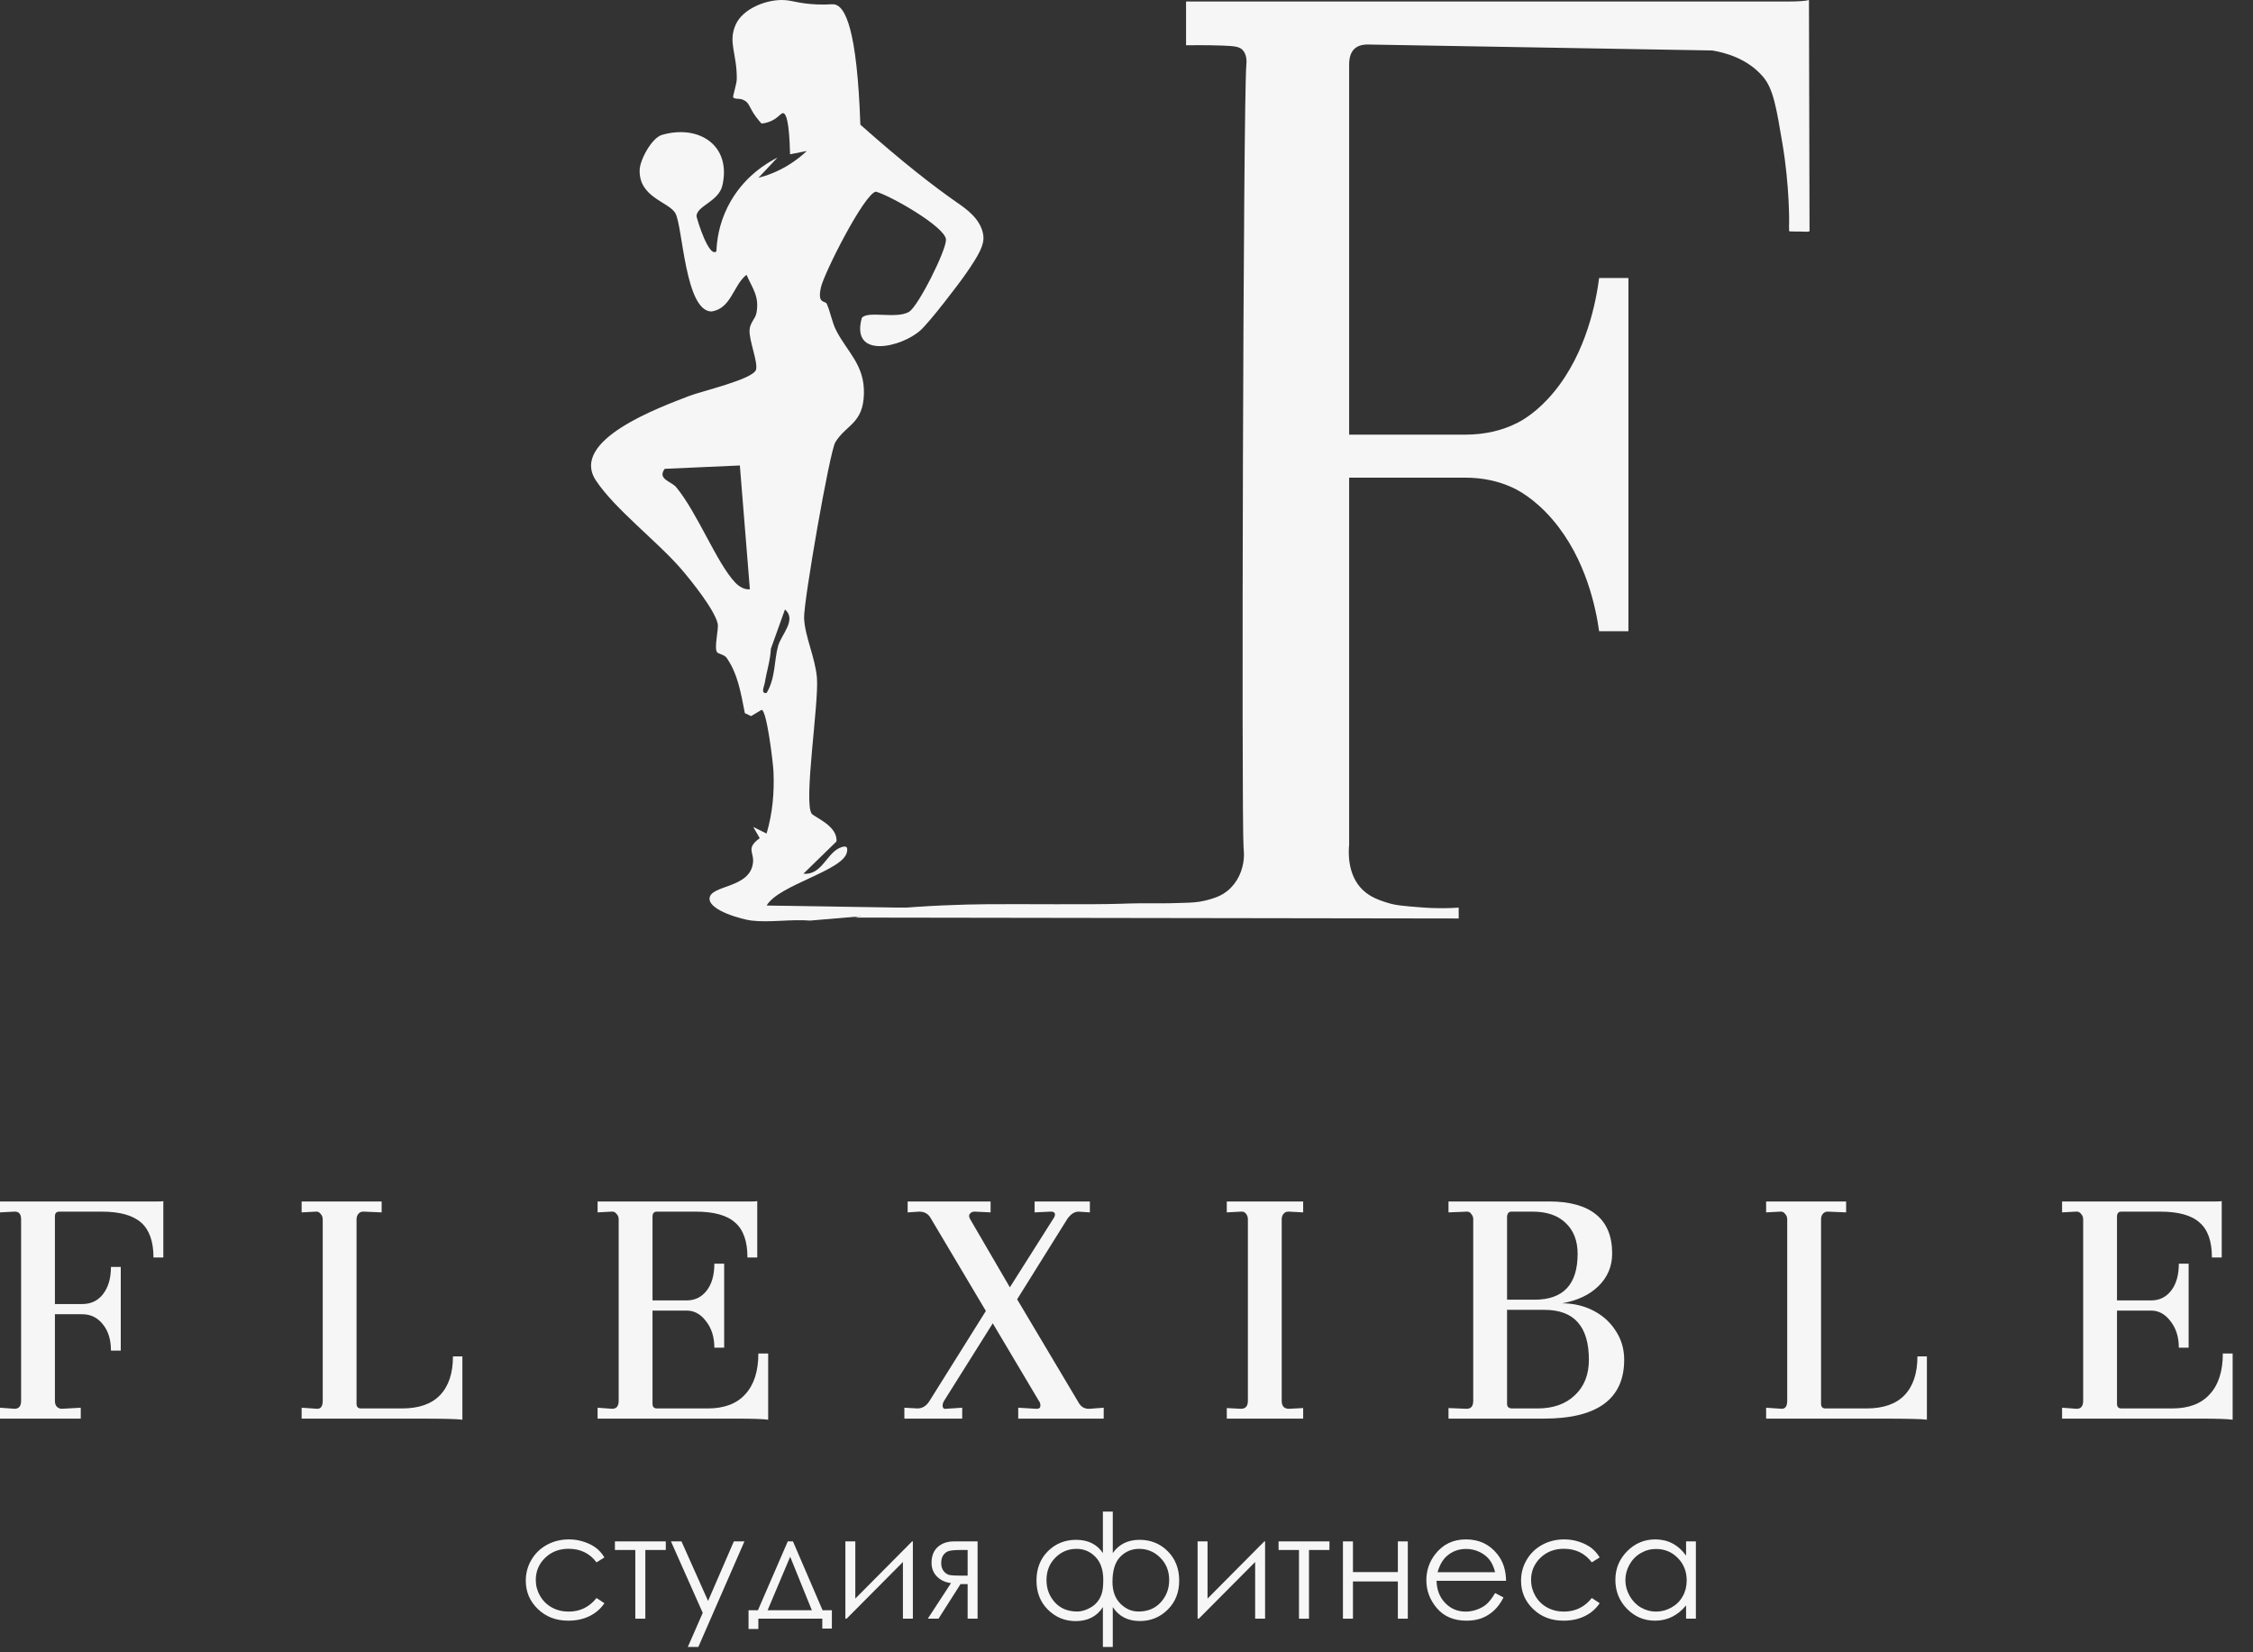 <?xml version="1.0" encoding="UTF-8"?> <svg xmlns="http://www.w3.org/2000/svg" width="90" height="66" viewBox="0 0 90 66" fill="none"><rect x="0" y="0" width="90" height="66" fill="#333333" stroke="none"/><path d="M24.144 62.211L23.829 62.407C23.557 62.046 23.185 61.865 22.714 61.865C22.338 61.865 22.024 61.986 21.775 62.228C21.527 62.47 21.403 62.764 21.403 63.111C21.403 63.336 21.46 63.548 21.573 63.746C21.689 63.945 21.846 64.099 22.044 64.209C22.245 64.319 22.469 64.374 22.717 64.374C23.171 64.374 23.542 64.193 23.829 63.831L24.144 64.039C23.997 64.26 23.798 64.432 23.548 64.555C23.301 64.676 23.018 64.737 22.7 64.737C22.212 64.737 21.807 64.582 21.485 64.271C21.164 63.961 21.003 63.584 21.003 63.139C21.003 62.84 21.078 62.563 21.227 62.308C21.378 62.05 21.586 61.85 21.849 61.706C22.112 61.562 22.406 61.49 22.731 61.49C22.936 61.49 23.132 61.522 23.321 61.584C23.512 61.646 23.674 61.728 23.807 61.828C23.939 61.928 24.052 62.056 24.144 62.211Z" fill="#F6F6F6"></path><path d="M24.564 61.57H26.596V61.913H25.779V64.657H25.379V61.913H24.564V61.57Z" fill="#F6F6F6"></path><path d="M26.803 61.57H27.223L28.285 63.948L29.315 61.57H29.738L27.896 65.787H27.476L28.072 64.425L26.803 61.57Z" fill="#F6F6F6"></path><path d="M30.277 64.32L31.469 61.57H31.676L32.859 64.32H33.231V65.052H32.848V64.657H30.294V65.069H29.902V64.32H30.277ZM31.565 62.183L30.663 64.32H32.431L31.565 62.183Z" fill="#F6F6F6"></path><path d="M34.167 61.57V63.854L36.435 61.57H36.466V64.657H36.069V62.393L33.819 64.657H33.77V61.57H34.167Z" fill="#F6F6F6"></path><path d="M38.654 63.275H38.37L37.491 64.657H37.062L37.99 63.236C37.759 63.207 37.572 63.12 37.428 62.974C37.284 62.827 37.212 62.644 37.212 62.427C37.212 62.154 37.295 61.944 37.459 61.794C37.626 61.645 37.843 61.57 38.112 61.57H39.051V64.657H38.654V63.275ZM38.654 61.913H38.393C38.139 61.913 37.969 61.929 37.882 61.961C37.795 61.994 37.726 62.049 37.675 62.129C37.624 62.206 37.598 62.311 37.598 62.444C37.598 62.571 37.632 62.676 37.698 62.759C37.764 62.84 37.838 62.89 37.919 62.909C38 62.928 38.158 62.938 38.393 62.938H38.654V61.913Z" fill="#F6F6F6"></path><path d="M44.057 60.378H44.452V62.035C44.7 61.683 45.056 61.507 45.522 61.507C45.97 61.507 46.346 61.66 46.648 61.964C46.953 62.269 47.105 62.66 47.105 63.136C47.105 63.607 46.952 63.994 46.645 64.297C46.339 64.6 45.968 64.751 45.533 64.751C45.056 64.751 44.696 64.566 44.452 64.195V65.787H44.057V64.195C43.817 64.567 43.454 64.754 42.968 64.754C42.54 64.754 42.172 64.603 41.864 64.3C41.557 63.997 41.404 63.609 41.404 63.136C41.404 62.66 41.555 62.269 41.858 61.964C42.163 61.66 42.539 61.507 42.987 61.507C43.462 61.507 43.819 61.683 44.057 62.035V60.378ZM44.44 63.187C44.44 63.556 44.545 63.846 44.755 64.056C44.965 64.266 45.207 64.371 45.479 64.371C45.85 64.371 46.147 64.248 46.37 64.002C46.593 63.756 46.705 63.46 46.705 63.114C46.705 62.756 46.587 62.459 46.35 62.222C46.116 61.986 45.834 61.868 45.505 61.868C45.208 61.868 44.956 61.974 44.75 62.186C44.544 62.396 44.44 62.73 44.44 63.187ZM41.804 63.116C41.804 63.461 41.915 63.756 42.136 64.002C42.359 64.248 42.657 64.371 43.03 64.371C43.159 64.371 43.297 64.339 43.444 64.274C43.592 64.208 43.71 64.126 43.799 64.027C43.89 63.927 43.958 63.812 44.003 63.681C44.049 63.551 44.072 63.359 44.072 63.108C44.072 62.707 43.967 62.4 43.759 62.188C43.551 61.975 43.3 61.868 43.004 61.868C42.673 61.868 42.391 61.986 42.156 62.222C41.921 62.459 41.804 62.757 41.804 63.116Z" fill="#F6F6F6"></path><path d="M48.237 61.57V63.854L50.505 61.57H50.536V64.657H50.139V62.393L47.888 64.657H47.84V61.57H48.237Z" fill="#F6F6F6"></path><path d="M51.075 61.57H53.107V61.913H52.29V64.657H51.89V61.913H51.075V61.57Z" fill="#F6F6F6"></path><path d="M55.84 63.17H54.046V64.657H53.646V61.57H54.046V62.796H55.84V61.57H56.237V64.657H55.84V63.17Z" fill="#F6F6F6"></path><path d="M59.725 63.633L60.06 63.809C59.95 64.025 59.823 64.199 59.679 64.331C59.536 64.463 59.374 64.565 59.194 64.635C59.014 64.703 58.811 64.737 58.584 64.737C58.081 64.737 57.687 64.572 57.404 64.243C57.12 63.912 56.978 63.538 56.978 63.122C56.978 62.73 57.098 62.381 57.338 62.075C57.643 61.685 58.05 61.49 58.561 61.49C59.087 61.49 59.507 61.69 59.821 62.089C60.044 62.371 60.158 62.723 60.162 63.145H57.386C57.394 63.504 57.508 63.799 57.73 64.03C57.951 64.259 58.225 64.374 58.55 64.374C58.707 64.374 58.859 64.346 59.007 64.291C59.156 64.236 59.283 64.164 59.387 64.073C59.491 63.982 59.604 63.835 59.725 63.633ZM59.725 62.801C59.672 62.59 59.594 62.42 59.492 62.293C59.392 62.167 59.258 62.065 59.092 61.987C58.925 61.909 58.751 61.871 58.567 61.871C58.264 61.871 58.004 61.968 57.787 62.163C57.628 62.305 57.508 62.518 57.426 62.801H59.725Z" fill="#F6F6F6"></path><path d="M63.902 62.211L63.587 62.407C63.315 62.046 62.943 61.865 62.472 61.865C62.095 61.865 61.782 61.986 61.532 62.228C61.285 62.47 61.161 62.764 61.161 63.111C61.161 63.336 61.218 63.548 61.331 63.746C61.446 63.945 61.603 64.099 61.802 64.209C62.003 64.319 62.227 64.374 62.475 64.374C62.929 64.374 63.3 64.193 63.587 63.831L63.902 64.039C63.755 64.26 63.556 64.432 63.306 64.555C63.058 64.676 62.776 64.737 62.458 64.737C61.969 64.737 61.565 64.582 61.243 64.271C60.921 63.961 60.761 63.584 60.761 63.139C60.761 62.84 60.835 62.563 60.985 62.308C61.136 62.05 61.343 61.85 61.606 61.706C61.869 61.562 62.163 61.49 62.489 61.49C62.693 61.49 62.89 61.522 63.079 61.584C63.27 61.646 63.432 61.728 63.564 61.828C63.697 61.928 63.809 62.056 63.902 62.211Z" fill="#F6F6F6"></path><path d="M67.745 61.57V64.657H67.353V64.127C67.186 64.329 66.999 64.481 66.791 64.584C66.585 64.686 66.359 64.737 66.113 64.737C65.676 64.737 65.302 64.579 64.992 64.263C64.683 63.945 64.529 63.559 64.529 63.105C64.529 62.66 64.685 62.28 64.998 61.964C65.31 61.648 65.685 61.49 66.124 61.49C66.378 61.49 66.606 61.544 66.811 61.652C67.017 61.76 67.198 61.922 67.353 62.137V61.57H67.745ZM66.155 61.873C65.934 61.873 65.73 61.928 65.542 62.038C65.355 62.146 65.206 62.298 65.094 62.495C64.984 62.692 64.929 62.9 64.929 63.119C64.929 63.337 64.985 63.545 65.097 63.744C65.208 63.942 65.358 64.097 65.545 64.209C65.734 64.319 65.937 64.374 66.152 64.374C66.37 64.374 66.576 64.319 66.771 64.209C66.966 64.099 67.115 63.951 67.219 63.763C67.325 63.576 67.378 63.365 67.378 63.131C67.378 62.773 67.26 62.474 67.024 62.234C66.789 61.994 66.5 61.873 66.155 61.873Z" fill="#F6F6F6"></path><path d="M35.325 36.325C37.071 36.167 38.478 36.126 39.436 36.118C40.786 36.106 43.609 36.139 44.779 36.1C44.923 36.095 45.151 36.085 45.491 36.082C45.963 36.077 46.156 36.089 46.699 36.08C46.719 36.08 46.884 36.075 47.214 36.066C47.615 36.055 47.839 36.045 48.142 35.974C48.178 35.965 48.208 35.957 48.235 35.95C48.499 35.876 48.776 35.799 49.053 35.567C49.464 35.223 49.589 34.779 49.628 34.633C49.729 34.253 49.682 33.941 49.677 33.878C49.588 32.748 49.662 4.04 49.787 2.592C49.793 2.524 49.832 2.203 49.639 1.999C49.514 1.867 49.345 1.84 48.85 1.821C48.061 1.79 47.367 1.815 47.367 1.806C47.367 1.805 47.371 1.804 47.379 1.803V0.061H71.338C71.826 0.061 72.133 0.041 72.259 0.001H72.26C72.26 0.001 72.262 0.001 72.262 0.004C72.263 0.006 72.269 2.305 72.285 9.237C72.272 9.242 72.251 9.25 72.225 9.254C72.201 9.257 72.182 9.257 72.175 9.256C71.856 9.244 71.744 9.249 71.744 9.249C71.683 9.252 71.621 9.241 71.559 9.245C71.533 9.247 71.489 9.251 71.472 9.226C71.463 9.213 71.466 9.196 71.467 9.189C71.477 9.124 71.459 9.058 71.467 8.993C71.478 8.9 71.483 7.403 71.207 5.763C70.958 4.281 70.837 3.538 70.418 3.055C69.799 2.34 68.931 2.105 68.401 2.016C63.812 1.937 59.222 1.858 54.633 1.778C54.14 1.778 53.894 2.045 53.894 2.576V17.362H58.517C59.315 17.362 60.026 17.198 60.651 16.871C60.835 16.774 61.418 16.45 62.061 15.675C63.39 14.073 63.762 12.008 63.88 11.104H65.05V25.215H63.88C63.754 24.321 63.369 22.338 62.03 20.767C61.288 19.896 60.604 19.563 60.441 19.486C59.864 19.215 59.222 19.079 58.517 19.079H53.894V33.743C53.872 33.954 53.793 34.944 54.449 35.559C54.763 35.855 55.152 35.976 55.443 36.066C55.779 36.171 56.118 36.191 56.708 36.24C56.931 36.258 57.11 36.266 57.181 36.269C57.469 36.28 57.689 36.277 57.762 36.276C57.904 36.274 58.075 36.267 58.27 36.254V36.688C50.228 36.676 42.187 36.664 34.145 36.652C34.538 36.543 34.932 36.434 35.325 36.325Z" fill="#F6F6F6"></path><path d="M30.622 27.682C30.983 27.082 30.921 26.388 31.082 25.802C31.207 25.346 31.839 24.762 31.357 24.343L30.794 25.915C30.773 26.38 30.622 26.823 30.551 27.277C30.529 27.417 30.372 27.713 30.622 27.682ZM29.555 18.593L26.552 18.727C26.246 19.142 26.822 19.229 27.014 19.463C27.87 20.504 28.623 22.474 29.363 23.263C29.508 23.419 29.731 23.563 29.955 23.538L29.555 18.593ZM30.022 36.772C29.663 36.73 28.343 36.378 28.344 35.902C28.346 35.331 30.001 35.511 30.083 34.425C30.113 34.033 29.795 33.878 30.349 33.48L30.089 33.031L30.622 33.296C30.863 32.474 30.934 31.675 30.898 30.817C30.883 30.468 30.63 28.366 30.424 28.354L30.004 28.604L29.754 28.486C29.6 27.718 29.484 26.927 29.023 26.272C28.935 26.148 28.69 26.121 28.642 26.05C28.518 25.868 28.718 25.124 28.669 24.909C28.543 24.354 27.617 23.2 27.217 22.735C26.277 21.642 24.568 20.343 23.807 19.196C22.731 17.575 26.387 16.261 27.517 15.821C28.027 15.621 30.112 15.146 30.203 14.76C30.278 14.442 29.917 13.594 29.943 13.179C29.962 12.885 30.172 12.739 30.217 12.505C30.343 11.837 30.062 11.531 29.82 10.975C29.283 11.407 29.211 12.332 28.415 12.442C27.37 12.416 27.276 9.088 26.986 8.531C26.739 8.058 25.508 7.902 25.553 6.776C25.569 6.372 26.039 5.506 26.441 5.389C27.903 4.963 29.224 5.792 28.858 7.405C28.71 8.053 27.846 8.214 27.823 8.629C27.855 8.81 28.324 10.315 28.618 10.039C28.633 9.631 28.713 8.971 29.07 8.259C29.673 7.053 30.676 6.486 31.057 6.295C30.804 6.564 30.551 6.833 30.298 7.102C30.624 7.018 31.058 6.865 31.517 6.58C31.81 6.398 32.045 6.205 32.228 6.031L31.56 6.163C31.529 4.833 31.401 4.536 31.286 4.521C31.186 4.508 31.097 4.713 30.772 4.848C30.627 4.908 30.499 4.928 30.422 4.936C30.367 4.878 30.288 4.789 30.202 4.672C29.933 4.308 29.948 4.141 29.754 4.023C29.542 3.892 29.399 3.994 29.287 3.889C29.26 3.863 29.43 3.35 29.432 3.159C29.442 2.128 29.073 1.695 29.388 0.985C29.678 0.332 30.656 -0.047 31.362 0.005C31.693 0.03 31.949 0.148 32.636 0.177C33.095 0.197 33.215 0.153 33.337 0.176C33.766 0.256 34.239 1.17 34.368 4.979C36.073 6.495 37.308 7.449 38.244 8.1C38.583 8.335 39.205 8.759 39.281 9.417C39.325 9.79 39.091 10.194 38.619 10.883C38.294 11.359 37.151 12.845 36.778 13.187C36.028 13.873 33.97 14.366 34.425 12.704C34.641 12.393 35.811 12.758 36.314 12.455C36.682 12.233 37.804 9.995 37.789 9.57C37.77 9.067 35.563 7.808 34.987 7.655C34.521 7.742 32.922 10.904 32.794 11.477C32.639 12.167 32.964 11.993 33.028 12.139C33.179 12.483 33.235 12.872 33.406 13.205C33.853 14.072 34.537 14.575 34.511 15.72C34.483 16.928 33.812 16.948 33.369 17.664C33.142 18.032 32.103 24.018 32.121 24.675C32.141 25.4 32.568 26.264 32.634 27.076C32.716 28.099 32.094 32.033 32.423 32.5C32.521 32.639 33.474 32.989 33.414 33.613L32.094 34.899C32.862 34.97 33.026 34.012 33.634 33.833C33.826 33.777 33.867 33.849 33.834 34.033C33.701 34.775 31.097 35.344 30.625 36.171C33.104 36.209 35.582 36.248 38.062 36.287C36.161 36.449 34.261 36.61 32.362 36.772C31.615 36.709 30.752 36.858 30.022 36.772Z" fill="#F6F6F6"></path><path d="M0 56.23L0.581 56.273C0.756 56.273 0.843 56.167 0.843 55.954V48.703C0.843 48.5 0.76 48.398 0.596 48.398H0.567L0 48.428V47.992H6.306C6.422 47.992 6.495 47.987 6.524 47.977V50.229H6.131C6.131 49.59 5.967 49.125 5.637 48.834C5.308 48.544 4.785 48.398 4.068 48.398H2.368C2.252 48.398 2.194 48.461 2.194 48.587V52.089H3.284C3.632 52.089 3.908 51.958 4.112 51.697C4.325 51.425 4.432 51.062 4.432 50.607H4.824V53.949H4.432C4.432 53.513 4.325 53.164 4.112 52.903C3.899 52.631 3.623 52.496 3.284 52.496H2.194V55.968C2.194 56.056 2.218 56.128 2.267 56.186C2.325 56.244 2.393 56.273 2.47 56.273L3.226 56.23V56.666H0V56.23Z" fill="#F6F6F6"></path><path d="M12.049 56.23L12.674 56.273C12.819 56.273 12.892 56.167 12.892 55.954V48.703C12.892 48.616 12.863 48.544 12.805 48.486C12.756 48.418 12.694 48.389 12.616 48.398L12.049 48.428V47.992H15.246V48.428L14.534 48.398H14.505C14.427 48.398 14.364 48.428 14.316 48.486C14.268 48.544 14.243 48.616 14.243 48.703V56.07C14.243 56.196 14.301 56.259 14.418 56.259H16.059C16.728 56.259 17.232 56.085 17.571 55.736C17.919 55.377 18.094 54.859 18.094 54.181H18.471V56.709C18.297 56.68 17.697 56.666 16.67 56.666H12.049V56.23Z" fill="#F6F6F6"></path><path d="M23.872 56.23L24.453 56.273C24.627 56.273 24.714 56.167 24.714 55.954V48.703C24.714 48.616 24.685 48.544 24.627 48.486C24.579 48.418 24.511 48.389 24.424 48.398L23.872 48.428V47.992H30.003C30.139 47.992 30.221 47.987 30.25 47.977V50.229H29.858C29.858 49.58 29.693 49.115 29.364 48.834C29.044 48.544 28.521 48.398 27.795 48.398H26.24C26.124 48.398 26.066 48.466 26.066 48.602V51.944H27.431C27.761 51.944 28.027 51.813 28.23 51.551C28.434 51.29 28.536 50.931 28.536 50.476H28.928V53.833H28.536C28.536 53.406 28.424 53.053 28.201 52.772C27.988 52.491 27.732 52.35 27.431 52.35H26.066V56.07C26.066 56.196 26.124 56.259 26.24 56.259H28.274C28.933 56.259 29.432 56.07 29.771 55.692C30.119 55.315 30.294 54.772 30.294 54.065H30.686V56.709C30.473 56.68 30.047 56.666 29.407 56.666H23.872V56.23Z" fill="#F6F6F6"></path><path d="M44.089 56.23V56.666H40.675V56.23L41.387 56.273H41.416C41.513 56.273 41.561 56.23 41.561 56.143C41.561 56.065 41.537 55.997 41.488 55.939L39.658 52.859L37.696 55.983C37.667 56.041 37.653 56.094 37.653 56.143C37.653 56.181 37.662 56.215 37.682 56.244C37.711 56.273 37.745 56.283 37.783 56.273L38.437 56.23V56.666H36.127V56.23L36.65 56.259C36.853 56.259 37.018 56.152 37.144 55.939L39.382 52.365L37.188 48.675C37.091 48.49 36.936 48.398 36.723 48.398L36.258 48.428V47.992H39.571V48.428L38.96 48.398H38.931C38.863 48.398 38.81 48.418 38.771 48.456C38.733 48.486 38.713 48.524 38.713 48.573C38.713 48.611 38.728 48.655 38.757 48.703L40.341 51.421L42.07 48.689C42.118 48.621 42.142 48.563 42.142 48.515C42.142 48.428 42.079 48.389 41.953 48.398L41.329 48.428V47.992H43.537V48.428L43.087 48.398C42.922 48.398 42.772 48.495 42.636 48.689L40.631 51.9L43.087 56.026C43.184 56.201 43.329 56.283 43.523 56.273L44.089 56.23Z" fill="#F6F6F6"></path><path d="M49.006 56.244L49.573 56.273C49.757 56.273 49.849 56.167 49.849 55.954V48.703C49.849 48.616 49.825 48.544 49.776 48.486C49.728 48.418 49.66 48.389 49.573 48.398L49.006 48.428V47.992H52.057V48.428L51.491 48.398H51.462C51.384 48.398 51.321 48.428 51.273 48.486C51.224 48.544 51.2 48.616 51.2 48.703V55.954C51.2 56.167 51.297 56.273 51.491 56.273L52.057 56.244V56.666H49.006V56.244Z" fill="#F6F6F6"></path><path d="M61.888 47.992C62.711 47.992 63.336 48.166 63.762 48.515C64.188 48.863 64.401 49.382 64.401 50.069C64.401 50.583 64.217 51.019 63.849 51.377C63.491 51.726 63.006 51.953 62.396 52.06C62.851 52.06 63.268 52.157 63.646 52.35C64.023 52.544 64.324 52.815 64.546 53.164C64.769 53.503 64.881 53.886 64.881 54.312C64.881 55.881 63.81 56.666 61.67 56.666H57.863V56.244L58.589 56.273C58.764 56.273 58.851 56.167 58.851 55.954V48.689C58.851 48.621 58.827 48.558 58.778 48.5C58.739 48.432 58.681 48.398 58.604 48.398L57.863 48.428V47.992H61.888ZM60.377 48.398C60.28 48.398 60.221 48.456 60.202 48.573V51.915H61.306C62.449 51.915 63.021 51.304 63.021 50.084C63.021 49.561 62.861 49.149 62.541 48.849C62.231 48.548 61.791 48.398 61.219 48.398H60.377ZM60.202 52.321V56.07C60.202 56.196 60.27 56.259 60.406 56.259H61.423C62.043 56.259 62.537 56.085 62.905 55.736C63.282 55.387 63.471 54.913 63.471 54.312C63.471 52.985 62.88 52.321 61.699 52.321H60.202Z" fill="#F6F6F6"></path><path d="M70.551 56.23L71.175 56.273C71.321 56.273 71.393 56.167 71.393 55.954V48.703C71.393 48.616 71.364 48.544 71.306 48.486C71.258 48.418 71.195 48.389 71.117 48.398L70.551 48.428V47.992H73.747V48.428L73.035 48.398H73.006C72.929 48.398 72.866 48.428 72.817 48.486C72.769 48.544 72.745 48.616 72.745 48.703V56.07C72.745 56.196 72.803 56.259 72.919 56.259H74.561C75.229 56.259 75.733 56.085 76.072 55.736C76.421 55.377 76.595 54.859 76.595 54.181H76.973V56.709C76.798 56.68 76.198 56.666 75.171 56.666H70.551V56.23Z" fill="#F6F6F6"></path><path d="M82.373 56.23L82.954 56.273C83.129 56.273 83.216 56.167 83.216 55.954V48.703C83.216 48.616 83.187 48.544 83.129 48.486C83.08 48.418 83.012 48.389 82.925 48.398L82.373 48.428V47.992H88.504C88.64 47.992 88.722 47.987 88.751 47.977V50.229H88.359C88.359 49.58 88.195 49.115 87.865 48.834C87.546 48.544 87.022 48.398 86.296 48.398H84.741C84.625 48.398 84.567 48.466 84.567 48.602V51.944H85.933C86.262 51.944 86.528 51.813 86.732 51.551C86.935 51.29 87.037 50.931 87.037 50.476H87.429V53.833H87.037C87.037 53.406 86.926 53.053 86.703 52.772C86.49 52.491 86.233 52.35 85.933 52.35H84.567V56.07C84.567 56.196 84.625 56.259 84.741 56.259H86.775C87.434 56.259 87.933 56.07 88.272 55.692C88.621 55.315 88.795 54.772 88.795 54.065H89.187V56.709C88.974 56.68 88.548 56.666 87.909 56.666H82.373V56.23Z" fill="#F6F6F6"></path></svg> 